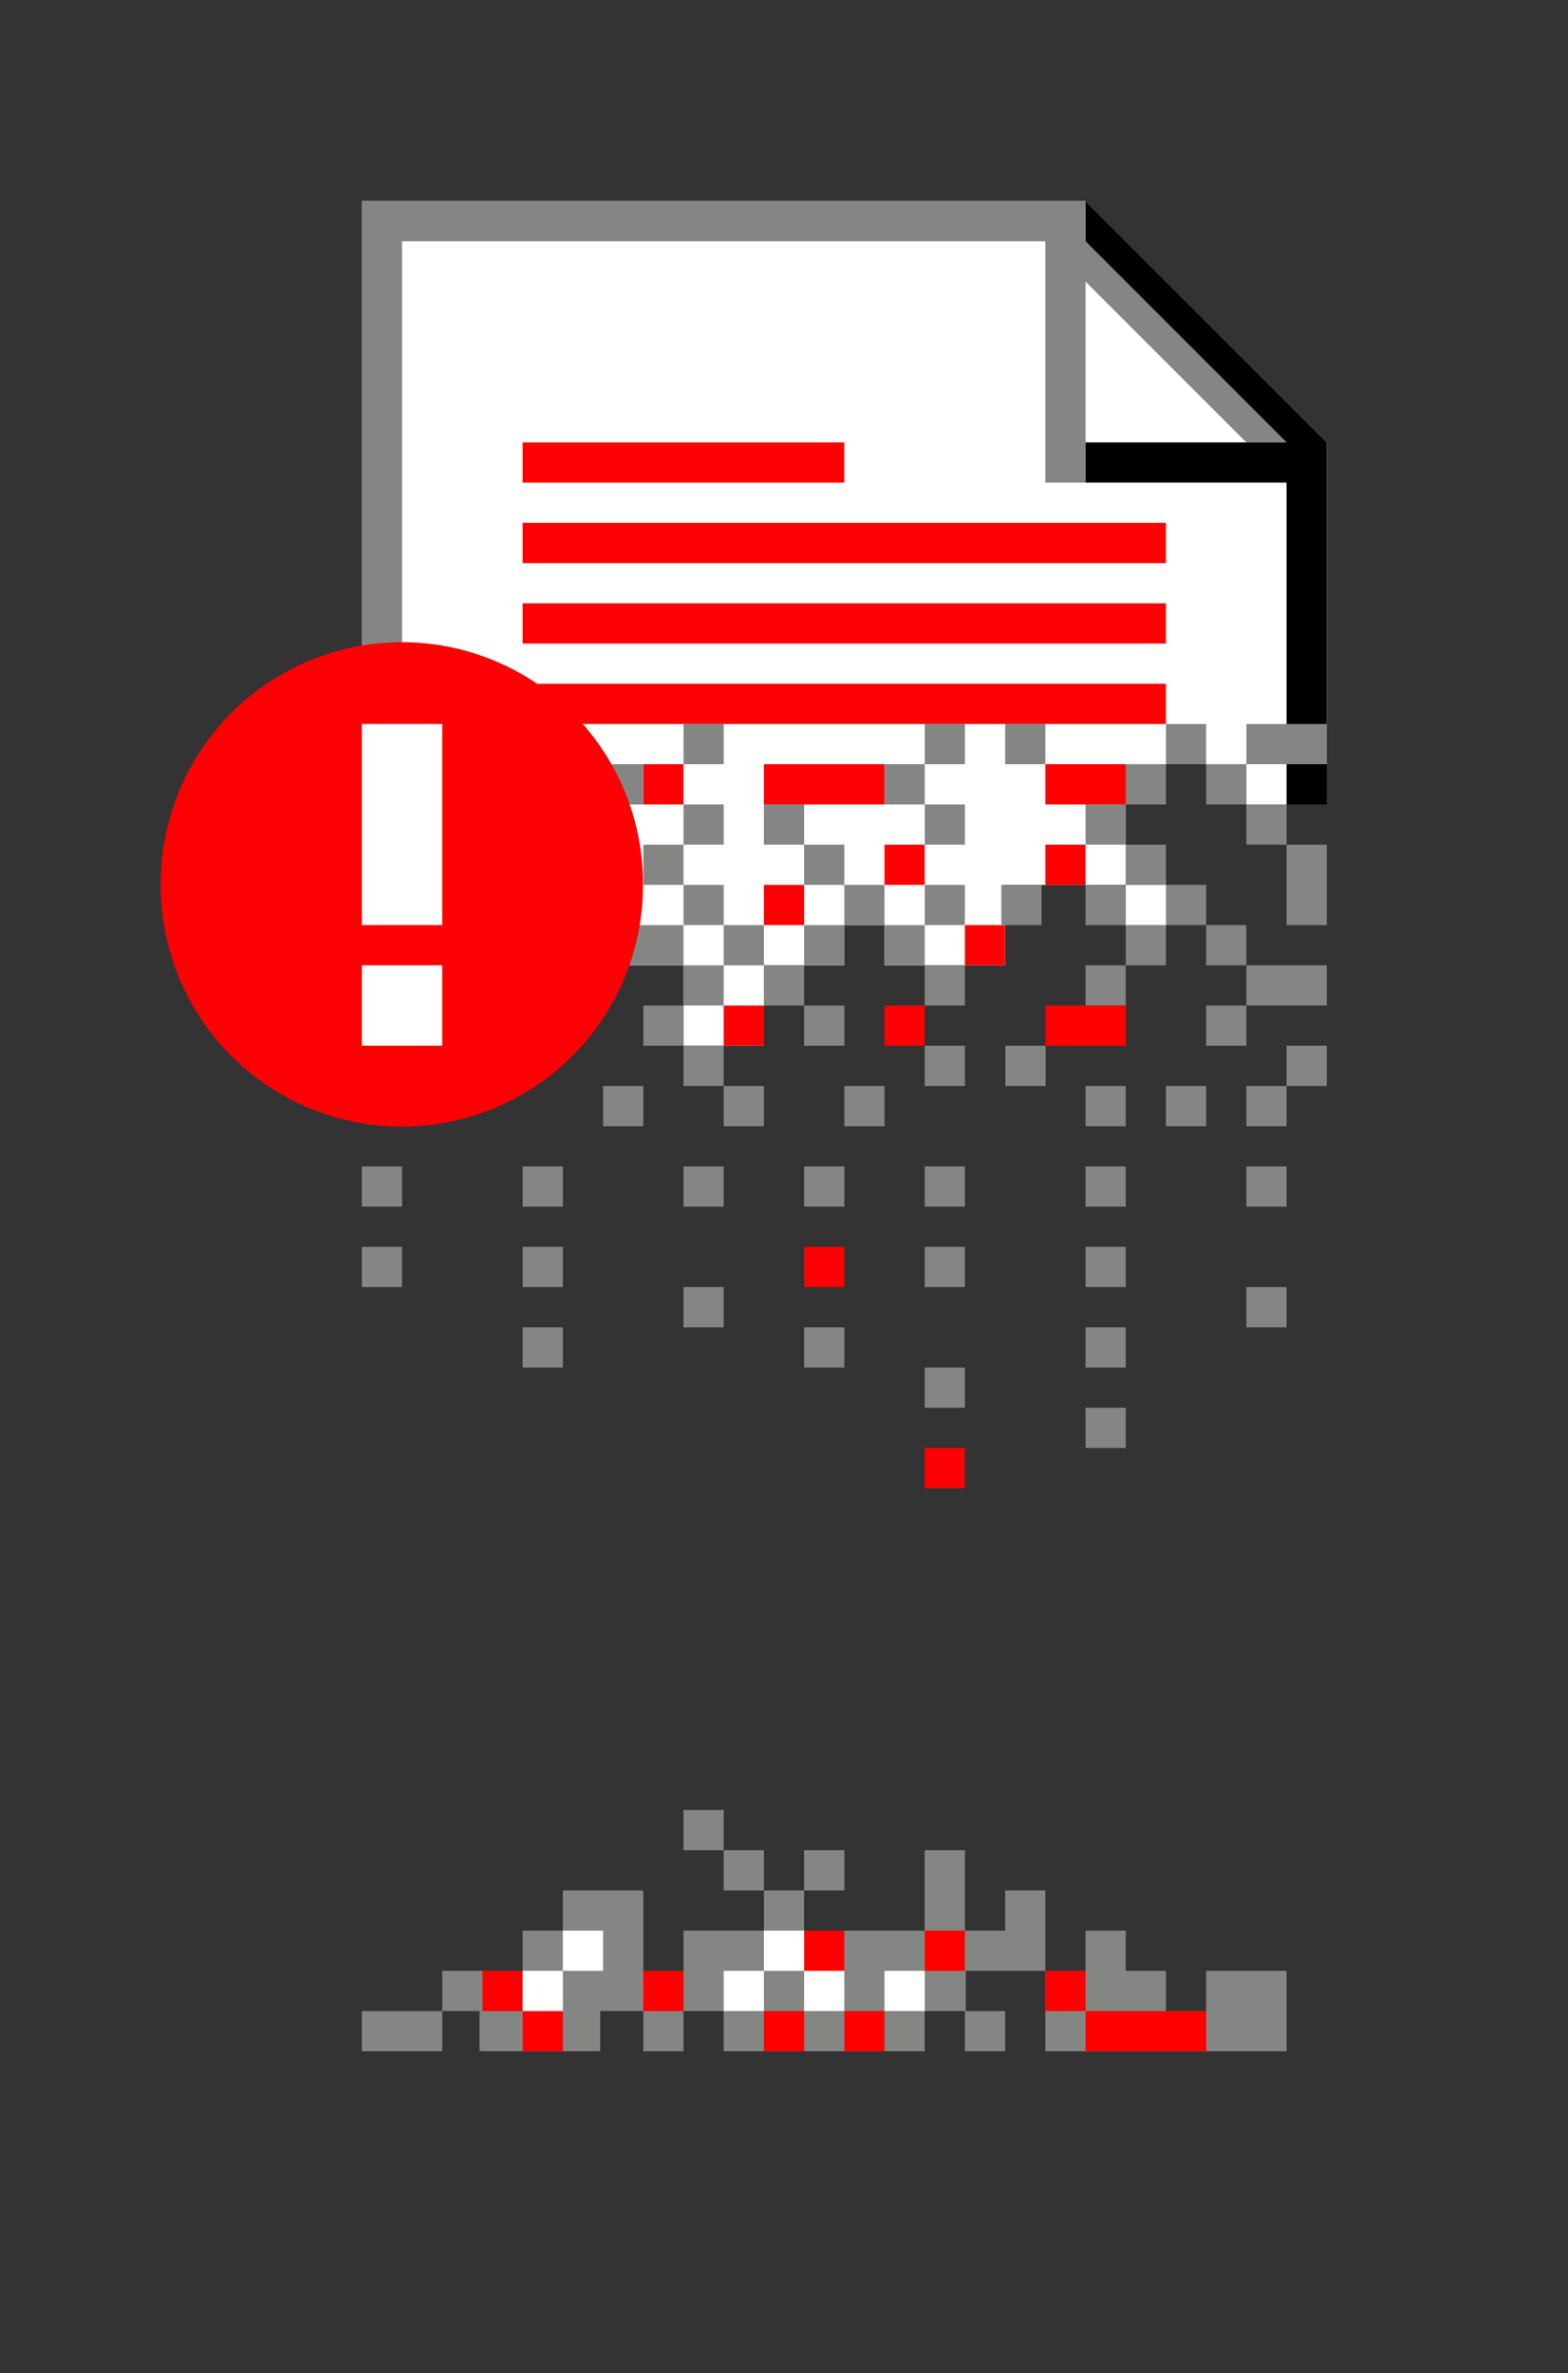 <?xml version="1.0" encoding="UTF-8" standalone="no"?>
<!-- Created with Inkscape (http://www.inkscape.org/) -->
<svg xmlns:svg="http://www.w3.org/2000/svg" xmlns="http://www.w3.org/2000/svg" version="1.1" width="39" height="59" id="svg2">
  <rect width="100%" height="100%" fill="#333333" stroke="none"/>
  <defs id="defs4"/>
  <path d="m 9,5 0,19 8,0 0,2 2,0 0,-2 2,0 0,-1 1,0 0,1 3,0 0,-2 3,0 0,-3 5,0 0,-8 -6,-6 -18,0 z" id="path3225" style="fill: rgb(255, 255, 255); stroke: none;"/>
  <path d="m 9,5 0,1 0,11 1,0 0,-11 16,0 0,6 1,0 L 27,7 31,11 l 1,0 L 27,6 l 0,7e-6 0,-1 -1,0 -16,0 -1,0 z" id="rect2846" style="fill: rgb(132, 134, 132); fill-opacity: 1; stroke: none;"/>
  <path d="M 27,5 27,6 32,11 l -5,0 0,1 5,0 0,8 1,0 0,-8 0,-1 -6,-6 z" id="rect2922" style="fill: rgb(0, 0, 0); fill-opacity: 1; fill-rule: nonzero; stroke: none;"/>
  <rect width="8" height="1" x="13" y="11" id="rect3036" style="fill: rgb(252, 2, 4); fill-opacity: 1; fill-rule: nonzero; stroke: none;"/>
  <rect width="16" height="1" x="13" y="13" id="rect3036-8" style="fill: rgb(252, 2, 4); fill-opacity: 1; fill-rule: nonzero; stroke: none;"/>
  <rect width="16" height="1" x="13" y="15" id="rect3036-8-2" style="fill: rgb(252, 2, 4); fill-opacity: 1; fill-rule: nonzero; stroke: none;"/>
  <rect width="16" height="1" x="13" y="17" id="rect3036-8-5" style="fill: rgb(252, 2, 4); fill-opacity: 1; fill-rule: nonzero; stroke: none;"/>
  <g transform="matrix(0.1, 0, 0, 0.1, 137.379, -66.9)" id="g3078">
    <rect width="10" height="10" x="-1283.786" y="959.005" id="rect3091" style="fill: rgb(132, 134, 132); fill-opacity: 1; fill-rule: nonzero; stroke: none;"/>
    <rect width="10" height="10" x="-1283.786" y="979.005" id="rect3091-5" style="fill: rgb(132, 134, 132); fill-opacity: 1; fill-rule: nonzero; stroke: none;"/>
    <rect width="10" height="10" x="-1243.786" y="959.005" id="rect3091-7" style="fill: rgb(132, 134, 132); fill-opacity: 1; fill-rule: nonzero; stroke: none;"/>
    <rect width="10" height="10" x="-1243.786" y="979.005" id="rect3091-52" style="fill: rgb(132, 134, 132); fill-opacity: 1; fill-rule: nonzero; stroke: none;"/>
    <rect width="10" height="10" x="-1243.786" y="999.005" id="rect3091-6" style="fill: rgb(132, 134, 132); fill-opacity: 1; fill-rule: nonzero; stroke: none;"/>
    <rect width="10" height="10" x="-1203.786" y="959.005" id="rect3091-2" style="fill: rgb(132, 134, 132); fill-opacity: 1; fill-rule: nonzero; stroke: none;"/>
    <rect width="10" height="10" x="-1203.786" y="989.005" id="rect3091-22" style="fill: rgb(132, 134, 132); fill-opacity: 1; fill-rule: nonzero; stroke: none;"/>
    <rect width="10" height="10" x="-1173.786" y="959.005" id="rect3091-8" style="fill: rgb(132, 134, 132); fill-opacity: 1; fill-rule: nonzero; stroke: none;"/>
    <rect width="10" height="10" x="-1173.786" y="999.005" id="rect3091-76" style="fill: rgb(132, 134, 132); fill-opacity: 1; fill-rule: nonzero; stroke: none;"/>
    <rect width="10" height="10" x="-1143.786" y="959.005" id="rect3091-9" style="fill: rgb(132, 134, 132); fill-opacity: 1; fill-rule: nonzero; stroke: none;"/>
    <rect width="10" height="10" x="-1143.786" y="979.005" id="rect3091-79" style="fill: rgb(132, 134, 132); fill-opacity: 1; fill-rule: nonzero; stroke: none;"/>
    <rect width="10" height="10" x="-1143.786" y="1009.005" id="rect3091-3" style="fill: rgb(132, 134, 132); fill-opacity: 1; fill-rule: nonzero; stroke: none;"/>
    <rect width="10" height="10" x="-1103.786" y="959.005" id="rect3091-33" style="fill: rgb(132, 134, 132); fill-opacity: 1; fill-rule: nonzero; stroke: none;"/>
    <rect width="10" height="10" x="-1103.786" y="979.005" id="rect3091-1" style="fill: rgb(132, 134, 132); fill-opacity: 1; fill-rule: nonzero; stroke: none;"/>
    <rect width="10" height="10" x="-1103.786" y="999.005" id="rect3091-87" style="fill: rgb(132, 134, 132); fill-opacity: 1; fill-rule: nonzero; stroke: none;"/>
    <rect width="10" height="10" x="-1103.786" y="1019.005" id="rect3091-77" style="fill: rgb(132, 134, 132); fill-opacity: 1; fill-rule: nonzero; stroke: none;"/>
    <rect width="10" height="10" x="-1063.786" y="959.005" id="rect3091-31" style="fill: rgb(132, 134, 132); fill-opacity: 1; fill-rule: nonzero; stroke: none;"/>
    <rect width="10" height="10" x="-1063.786" y="989.005" id="rect3091-65" style="fill: rgb(132, 134, 132); fill-opacity: 1; fill-rule: nonzero; stroke: none;"/>
    <rect width="10" height="10" x="-1173.786" y="979.005" id="rect3091-2-0" style="fill: rgb(252, 2, 4); fill-opacity: 1; fill-rule: nonzero; stroke: none;"/>
    <rect width="10" height="10" x="-1143.786" y="1029.005" id="rect3091-2-0-6" style="fill: rgb(252, 2, 4); fill-opacity: 1; fill-rule: nonzero; stroke: none;"/>
    <rect width="10" height="10" x="-1193.786" y="919.005" id="rect3091-2-0-6-0" style="fill: rgb(252, 2, 4); fill-opacity: 1; fill-rule: nonzero; stroke: none;"/>
    <rect width="10" height="10" x="-1153.786" y="919.005" id="rect3091-2-0-6-4" style="fill: rgb(252, 2, 4); fill-opacity: 1; fill-rule: nonzero; stroke: none;"/>
    <rect width="10" height="10" x="-1133.786" y="899.005" id="rect3091-2-0-6-6" style="fill: rgb(252, 2, 4); fill-opacity: 1; fill-rule: nonzero; stroke: none;"/>
    <rect width="10" height="10" x="-1113.786" y="879.005" id="rect3091-2-0-6-09" style="fill: rgb(255, 0, 0); fill-opacity: 1; fill-rule: nonzero; stroke: none;"/>
    <rect width="10" height="10" x="-1153.786" y="879.005" id="rect3091-2-0-6-06" style="fill: rgb(252, 2, 4); fill-opacity: 1; fill-rule: nonzero; stroke: none;"/>
    <rect width="10" height="10" x="-1183.786" y="889.005" id="rect3091-2-0-6-3" style="fill: rgb(252, 2, 4); fill-opacity: 1; fill-rule: nonzero; stroke: none;"/>
    <rect width="10" height="10" x="-1213.786" y="859.005" id="rect3091-2-0-6-34" style="fill: rgb(252, 2, 4); fill-opacity: 1; fill-rule: nonzero; stroke: none;"/>
    <rect width="10" height="10" x="-1203.786" y="849.005" id="rect3091-2-4" style="fill: rgb(132, 134, 132); fill-opacity: 1; fill-rule: nonzero; stroke: none;"/>
    <rect width="10" height="10" x="-1203.786" y="869.005" id="rect3091-2-06" style="fill: rgb(132, 134, 132); fill-opacity: 1; fill-rule: nonzero; stroke: none;"/>
    <rect width="10" height="10" x="-1203.786" y="889.005" id="rect3091-2-8" style="fill: rgb(132, 134, 132); fill-opacity: 1; fill-rule: nonzero; stroke: none;"/>
    <rect width="10" height="10" x="-1203.786" y="909.005" id="rect3091-2-9" style="fill: rgb(132, 134, 132); fill-opacity: 1; fill-rule: nonzero; stroke: none;"/>
    <rect width="10" height="10" x="-1203.786" y="929.005" id="rect3091-2-7" style="fill: rgb(132, 134, 132); fill-opacity: 1; fill-rule: nonzero; stroke: none;"/>
    <rect width="10" height="10" x="-1173.786" y="919.005" id="rect3091-8-8" style="fill: rgb(132, 134, 132); fill-opacity: 1; fill-rule: nonzero; stroke: none;"/>
    <rect width="10" height="10" x="-1173.786" y="899.005" id="rect3091-8-8-8" style="fill: rgb(132, 134, 132); fill-opacity: 1; fill-rule: nonzero; stroke: none;"/>
    <rect width="10" height="10" x="-1173.786" y="879.005" id="rect3091-8-8-9" style="fill: rgb(132, 134, 132); fill-opacity: 1; fill-rule: nonzero; stroke: none;"/>
    <rect width="10" height="10" x="-1143.786" y="929.005" id="rect3091-9-1" style="fill: rgb(132, 134, 132); fill-opacity: 1; fill-rule: nonzero; stroke: none;"/>
    <rect width="10" height="10" x="-1143.786" y="909.005" id="rect3091-9-5" style="fill: rgb(132, 134, 132); fill-opacity: 1; fill-rule: nonzero; stroke: none;"/>
    <rect width="10" height="10" x="-1143.786" y="889.005" id="rect3091-9-8" style="fill: rgb(132, 134, 132); fill-opacity: 1; fill-rule: nonzero; stroke: none;"/>
    <rect width="10" height="10" x="-1143.786" y="869.005" id="rect3091-9-0" style="fill: rgb(132, 134, 132); fill-opacity: 1; fill-rule: nonzero; stroke: none;"/>
    <rect width="10" height="10" x="-1143.786" y="849.005" id="rect3091-9-6" style="fill: rgb(132, 134, 132); fill-opacity: 1; fill-rule: nonzero; stroke: none;"/>
    <rect width="10" height="10" x="-1103.786" y="939.005" id="rect3091-33-3" style="fill: rgb(132, 134, 132); fill-opacity: 1; fill-rule: nonzero; stroke: none;"/>
    <rect width="10" height="10" x="-1103.786" y="909.005" id="rect3091-33-1" style="fill: rgb(132, 134, 132); fill-opacity: 1; fill-rule: nonzero; stroke: none;"/>
    <rect width="10" height="10" x="-1103.786" y="889.005" id="rect3091-33-4" style="fill: rgb(132, 134, 132); fill-opacity: 1; fill-rule: nonzero; stroke: none;"/>
    <rect width="10" height="10" x="-1103.786" y="869.005" id="rect3091-33-0" style="fill: rgb(132, 134, 132); fill-opacity: 1; fill-rule: nonzero; stroke: none;"/>
    <rect width="10" height="10" x="-1063.786" y="939.005" id="rect3091-31-9" style="fill: rgb(132, 134, 132); fill-opacity: 1; fill-rule: nonzero; stroke: none;"/>
    <rect width="10" height="10" x="-1063.786" y="869.005" id="rect3091-31-3" style="fill: rgb(132, 134, 132); fill-opacity: 1; fill-rule: nonzero; stroke: none;"/>
    <rect width="10" height="10" x="-1083.786" y="939.005" id="rect3091-31-9-7" style="fill: rgb(132, 134, 132); fill-opacity: 1; fill-rule: nonzero; stroke: none;"/>
    <rect width="10" height="10" x="-1163.786" y="939.005" id="rect3091-31-9-6" style="fill: rgb(132, 134, 132); fill-opacity: 1; fill-rule: nonzero; stroke: none;"/>
    <rect width="10" height="10" x="-1193.786" y="939.005" id="rect3091-31-9-1" style="fill: rgb(132, 134, 132); fill-opacity: 1; fill-rule: nonzero; stroke: none;"/>
    <rect width="10" height="10" x="-1223.786" y="939.005" id="rect3091-31-9-5" style="fill: rgb(132, 134, 132); fill-opacity: 1; fill-rule: nonzero; stroke: none;"/>
    <rect width="10" height="10" x="-1193.786" y="899.005" id="rect3091-31-9-1-7" style="fill: rgb(132, 134, 132); fill-opacity: 1; fill-rule: nonzero; stroke: none;"/>
    <rect width="10" height="10" x="-1163.786" y="889.005" id="rect3091-31-9-6-5" style="fill: rgb(132, 134, 132); fill-opacity: 1; fill-rule: nonzero; stroke: none;"/>
    <rect width="10" height="10" x="-1083.786" y="889.005" id="rect3091-31-9-7-4" style="fill: rgb(132, 134, 132); fill-opacity: 1; fill-rule: nonzero; stroke: none;"/>
    <rect width="10" height="10" x="-1083.786" y="849.005" id="rect3091-31-9-7-2" style="fill: rgb(132, 134, 132); fill-opacity: 1; fill-rule: nonzero; stroke: none;"/>
    <rect width="10" height="10" x="-1213.786" y="879.005" id="rect3091-31-9-5-1" style="fill: rgb(132, 134, 132); fill-opacity: 1; fill-rule: nonzero; stroke: none;"/>
    <rect width="20" height="10" x="-1223.786" y="899.005" id="rect3091-31-9-5-4" style="fill: rgb(132, 134, 132); fill-opacity: 1; fill-rule: nonzero; stroke: none;"/>
    <rect width="10" height="10" x="-1213.786" y="919.005" id="rect3091-31-9-5-9" style="fill: rgb(132, 134, 132); fill-opacity: 1; fill-rule: nonzero; stroke: none;"/>
    <rect width="10" height="10" x="-1223.786" y="859.005" id="rect3091-31-9-5-8" style="fill: rgb(132, 134, 132); fill-opacity: 1; fill-rule: nonzero; stroke: none;"/>
    <rect width="10" height="10" x="-1183.786" y="869.005" id="rect3091-31-9-5-2" style="fill: rgb(132, 134, 132); fill-opacity: 1; fill-rule: nonzero; stroke: none;"/>
    <rect width="10" height="10" x="-1183.786" y="909.005" id="rect3091-31-9-5-5" style="fill: rgb(132, 134, 132); fill-opacity: 1; fill-rule: nonzero; stroke: none;"/>
    <rect width="10" height="10" x="-1153.786" y="899.005" id="rect3091-31-9-5-7" style="fill: rgb(132, 134, 132); fill-opacity: 1; fill-rule: nonzero; stroke: none;"/>
    <rect width="10" height="10" x="-1124.732" y="889.005" id="rect3091-31-9-5-52" style="fill: rgb(132, 134, 132); fill-opacity: 1; fill-rule: nonzero; stroke: none;"/>
    <rect width="10" height="10" x="-1123.722" y="929.005" id="rect3091-31-9-5-14" style="fill: rgb(132, 134, 132); fill-opacity: 1; fill-rule: nonzero; stroke: none;"/>
    <rect width="10" height="10" x="-1153.786" y="859.005" id="rect3091-31-9-5-3" style="fill: rgb(132, 134, 132); fill-opacity: 1; fill-rule: nonzero; stroke: none;"/>
    <rect width="10" height="10" x="-1123.786" y="849.005" id="rect3091-31-9-5-16" style="fill: rgb(132, 134, 132); fill-opacity: 1; fill-rule: nonzero; stroke: none;"/>
    <rect width="10" height="10" x="-1093.786" y="859.005" id="rect3091-31-9-5-76" style="fill: rgb(132, 134, 132); fill-opacity: 1; fill-rule: nonzero; stroke: none;"/>
    <rect width="10" height="10" x="-1093.786" y="879.005" id="rect3091-31-9-5-92" style="fill: rgb(132, 134, 132); fill-opacity: 1; fill-rule: nonzero; stroke: none;"/>
    <rect width="10" height="10" x="-1093.786" y="899.005" id="rect3091-31-9-5-54" style="fill: rgb(132, 134, 132); fill-opacity: 1; fill-rule: nonzero; stroke: none;"/>
    <rect width="10" height="10" x="-1073.786" y="919.005" id="rect3091-31-9-5-12" style="fill: rgb(132, 134, 132); fill-opacity: 1; fill-rule: nonzero; stroke: none;"/>
    <rect width="10" height="10" x="-1073.786" y="899.005" id="rect3091-31-9-5-41" style="fill: rgb(132, 134, 132); fill-opacity: 1; fill-rule: nonzero; stroke: none;"/>
    <rect width="10" height="10" x="-1073.786" y="859.005" id="rect3091-31-9-5-87" style="fill: rgb(132, 134, 132); fill-opacity: 1; fill-rule: nonzero; stroke: none;"/>
    <rect width="10" height="10" x="-1053.786" y="929.005" id="rect3091-31-9-5-77" style="fill: rgb(132, 134, 132); fill-opacity: 1; fill-rule: nonzero; stroke: none;"/>
    <rect width="30" height="10" x="-1183.786" y="859.005" id="rect3091-2-0-6-34-9" style="fill: rgb(252, 2, 4); fill-opacity: 1; fill-rule: nonzero; stroke: none;"/>
    <rect width="20" height="10" x="-1113.786" y="859.005" id="rect3091-2-0-6-34-9-3" style="fill: rgb(255, 0, 0); fill-opacity: 1; fill-rule: nonzero; stroke: none;"/>
    <rect width="20" height="10" x="-1113.786" y="919.005" id="rect3091-2-0-6-34-9-3-1" style="fill: rgb(255, 0, 0); fill-opacity: 1; fill-rule: nonzero; stroke: none;"/>
    <rect width="20" height="10" x="-1063.786" y="909.005" id="rect3091-2-0-6-34-9-3-8" style="fill: rgb(132, 134, 132); fill-opacity: 1; fill-rule: nonzero; stroke: none;"/>
    <rect width="20" height="10" x="-1063.786" y="849.005" id="rect3091-2-0-6-34-9-3-8-6" style="fill: rgb(132, 134, 132); fill-opacity: 1; fill-rule: nonzero; stroke: none;"/>
    <rect width="10" height="20" x="-1053.786" y="879.005" id="rect3091-2-0-6-34-9-3-8-0" style="fill: rgb(132, 134, 132); fill-opacity: 1; fill-rule: nonzero; stroke: none;"/>
    <rect width="10" height="10" x="-1093.786" y="889.005" id="rect3091-9-2" style="fill: rgb(255, 255, 255); fill-opacity: 1; fill-rule: nonzero; stroke: none;"/>
    <rect width="10" height="10" x="-1063.786" y="859.005" id="rect3091-9-2-8" style="fill: rgb(255, 255, 255); fill-opacity: 1; fill-rule: nonzero; stroke: none;"/>
  </g>
  <g transform="matrix(0.1, 0, 0, 0.1, 137.379, -66.9)" id="g3887">
    <path d="m 230,460 0,20 -30,0 0,-10 -10,0 0,10 -20,0 0,10 -10,0 0,-10 0,-10 -20,0 0,10 -10,0 0,10 -20,0 0,10 9.281,0 0,10 30,0 0,-10 10.719,0 0,10 10,0 0,-10 10,0 0,10 50,0 0,-10 10.219,0 0,-10 19.781,0 0,-10 0,-10 -10,0 0,10 -10,0 0,-20 -10,0 z" transform="translate(-1373.79, 669.005)" id="rect3091-2-0-6-44-6-7-4" style="fill: rgb(132, 134, 132); fill-opacity: 1; fill-rule: nonzero; stroke: none;"/>
    <path d="m 270,480 0,10 -10,0 0,10 0,10 40,0 19.281,0 0.719,0 0,-20 -20,0 0,10 -10,0 0,-10 -10,0 0,-10 -10,0 z" transform="translate(-1373.79, 669.005)" id="rect3091-2-0-6-44-6-7-01" style="fill: rgb(132, 134, 132); fill-opacity: 1; fill-rule: nonzero; stroke: none;"/>
    <rect width="20" height="10" x="-1283.786" y="1169.005" id="rect3091-2-0-6-34-9-3-8-60" style="fill: rgb(132, 134, 132); fill-opacity: 1; fill-rule: nonzero; stroke: none;"/>
    <rect width="10" height="10" x="-1253.786" y="1159.005" id="rect3091-2-0-6-44" style="fill: rgb(255, 0, 0); fill-opacity: 1; fill-rule: nonzero; stroke: none;"/>
    <rect width="10" height="10" x="-1243.786" y="1169.005" id="rect3091-2-0-6-44-1" style="fill: rgb(255, 0, 0); fill-opacity: 1; fill-rule: nonzero; stroke: none;"/>
    <rect width="10" height="10" x="-1213.786" y="1159.005" id="rect3091-2-0-6-44-4" style="fill: rgb(255, 0, 0); fill-opacity: 1; fill-rule: nonzero; stroke: none;"/>
    <rect width="10" height="10" x="-1183.786" y="1169.005" id="rect3091-2-0-6-44-6" style="fill: rgb(255, 0, 0); fill-opacity: 1; fill-rule: nonzero; stroke: none;"/>
    <rect width="10" height="10" x="-1173.786" y="1149.005" id="rect3091-2-0-6-44-7" style="fill: rgb(255, 0, 0); fill-opacity: 1; fill-rule: nonzero; stroke: none;"/>
    <rect width="10" height="10" x="-1163.786" y="1169.005" id="rect3091-2-0-6-44-2" style="fill: rgb(255, 0, 0); fill-opacity: 1; fill-rule: nonzero; stroke: none;"/>
    <rect width="10" height="10" x="-1143.786" y="1149.005" id="rect3091-2-0-6-44-3" style="fill: rgb(255, 0, 0); fill-opacity: 1; fill-rule: nonzero; stroke: none;"/>
    <rect width="10" height="10" x="-1113.786" y="1159.005" id="rect3091-2-0-6-44-9" style="fill: rgb(255, 0, 0); fill-opacity: 1; fill-rule: nonzero; stroke: none;"/>
    <rect width="30" height="10" x="-1103.786" y="1169.005" id="rect3091-2-0-6-44-0" style="fill: rgb(255, 0, 0); fill-opacity: 1; fill-rule: nonzero; stroke: none;"/>
    <rect width="10" height="10" x="-1133.786" y="1169.005" id="rect3091-2-0-6-44-6-7-2" style="fill: rgb(132, 134, 132); fill-opacity: 1; fill-rule: nonzero; stroke: none;"/>
    <rect width="10" height="10" x="-1193.786" y="1129.005" id="rect3091-2-0-6-44-6-7-61-78" style="fill: rgb(132, 134, 132); fill-opacity: 1; fill-rule: nonzero; stroke: none;"/>
    <rect width="10" height="10" x="-1173.786" y="1129.005" id="rect3091-2-0-6-44-6-7-61-5" style="fill: rgb(132, 134, 132); fill-opacity: 1; fill-rule: nonzero; stroke: none;"/>
    <rect width="10" height="10" x="-1203.786" y="1119.005" id="rect3091-2-0-6-44-6-7-61-2" style="fill: rgb(132, 134, 132); fill-opacity: 1; fill-rule: nonzero; stroke: none;"/>
    <rect width="10" height="10" x="-1243.786" y="1159.005" id="rect3091-6-9" style="fill: rgb(255, 255, 255); fill-opacity: 1; fill-rule: nonzero; stroke: none;"/>
    <rect width="10" height="10" x="-1233.786" y="1149.005" id="rect3091-6-9-8" style="fill: rgb(255, 255, 255); fill-opacity: 1; fill-rule: nonzero; stroke: none;"/>
    <rect width="10" height="10" x="-1193.786" y="1159.005" id="rect3091-6-9-6" style="fill: rgb(255, 255, 255); fill-opacity: 1; fill-rule: nonzero; stroke: none;"/>
    <rect width="10" height="10" x="-1183.786" y="1149.005" id="rect3091-6-9-0" style="fill: rgb(255, 255, 255); fill-opacity: 1; fill-rule: nonzero; stroke: none;"/>
    <rect width="10" height="10" x="-1173.786" y="1159.005" id="rect3091-6-9-80" style="fill: rgb(255, 255, 255); fill-opacity: 1; fill-rule: nonzero; stroke: none;"/>
    <rect width="10" height="10" x="-1153.786" y="1159.005" id="rect3091-6-9-2" style="fill: rgb(255, 255, 255); fill-opacity: 1; fill-rule: nonzero; stroke: none;"/>
  </g>
  <g transform="matrix(0.1, 0, 0, 0.1, 137.379, -66.901)" id="g3911">
    <path d="m 160.109,218.011 a 59.852,59.852 0 1 1 -119.703,0 59.852,59.852 0 1 1 119.703,0 z" transform="matrix(1.002, 0, 0, 1.002, -1374.29, 670.453)" id="path3034" style="fill: rgb(252, 2, 4); fill-opacity: 1; fill-rule: nonzero; stroke: none;"/>
    <rect width="20" height="50" x="-1283.786" y="849.005" id="rect3271" style="fill: rgb(255, 255, 255); fill-opacity: 1; fill-rule: nonzero; stroke: none;"/>
    <rect width="20" height="20" x="-1283.786" y="909.005" id="rect3273" style="fill: rgb(255, 255, 255); fill-opacity: 1; fill-rule: nonzero; stroke: none;"/>
  </g>
</svg>